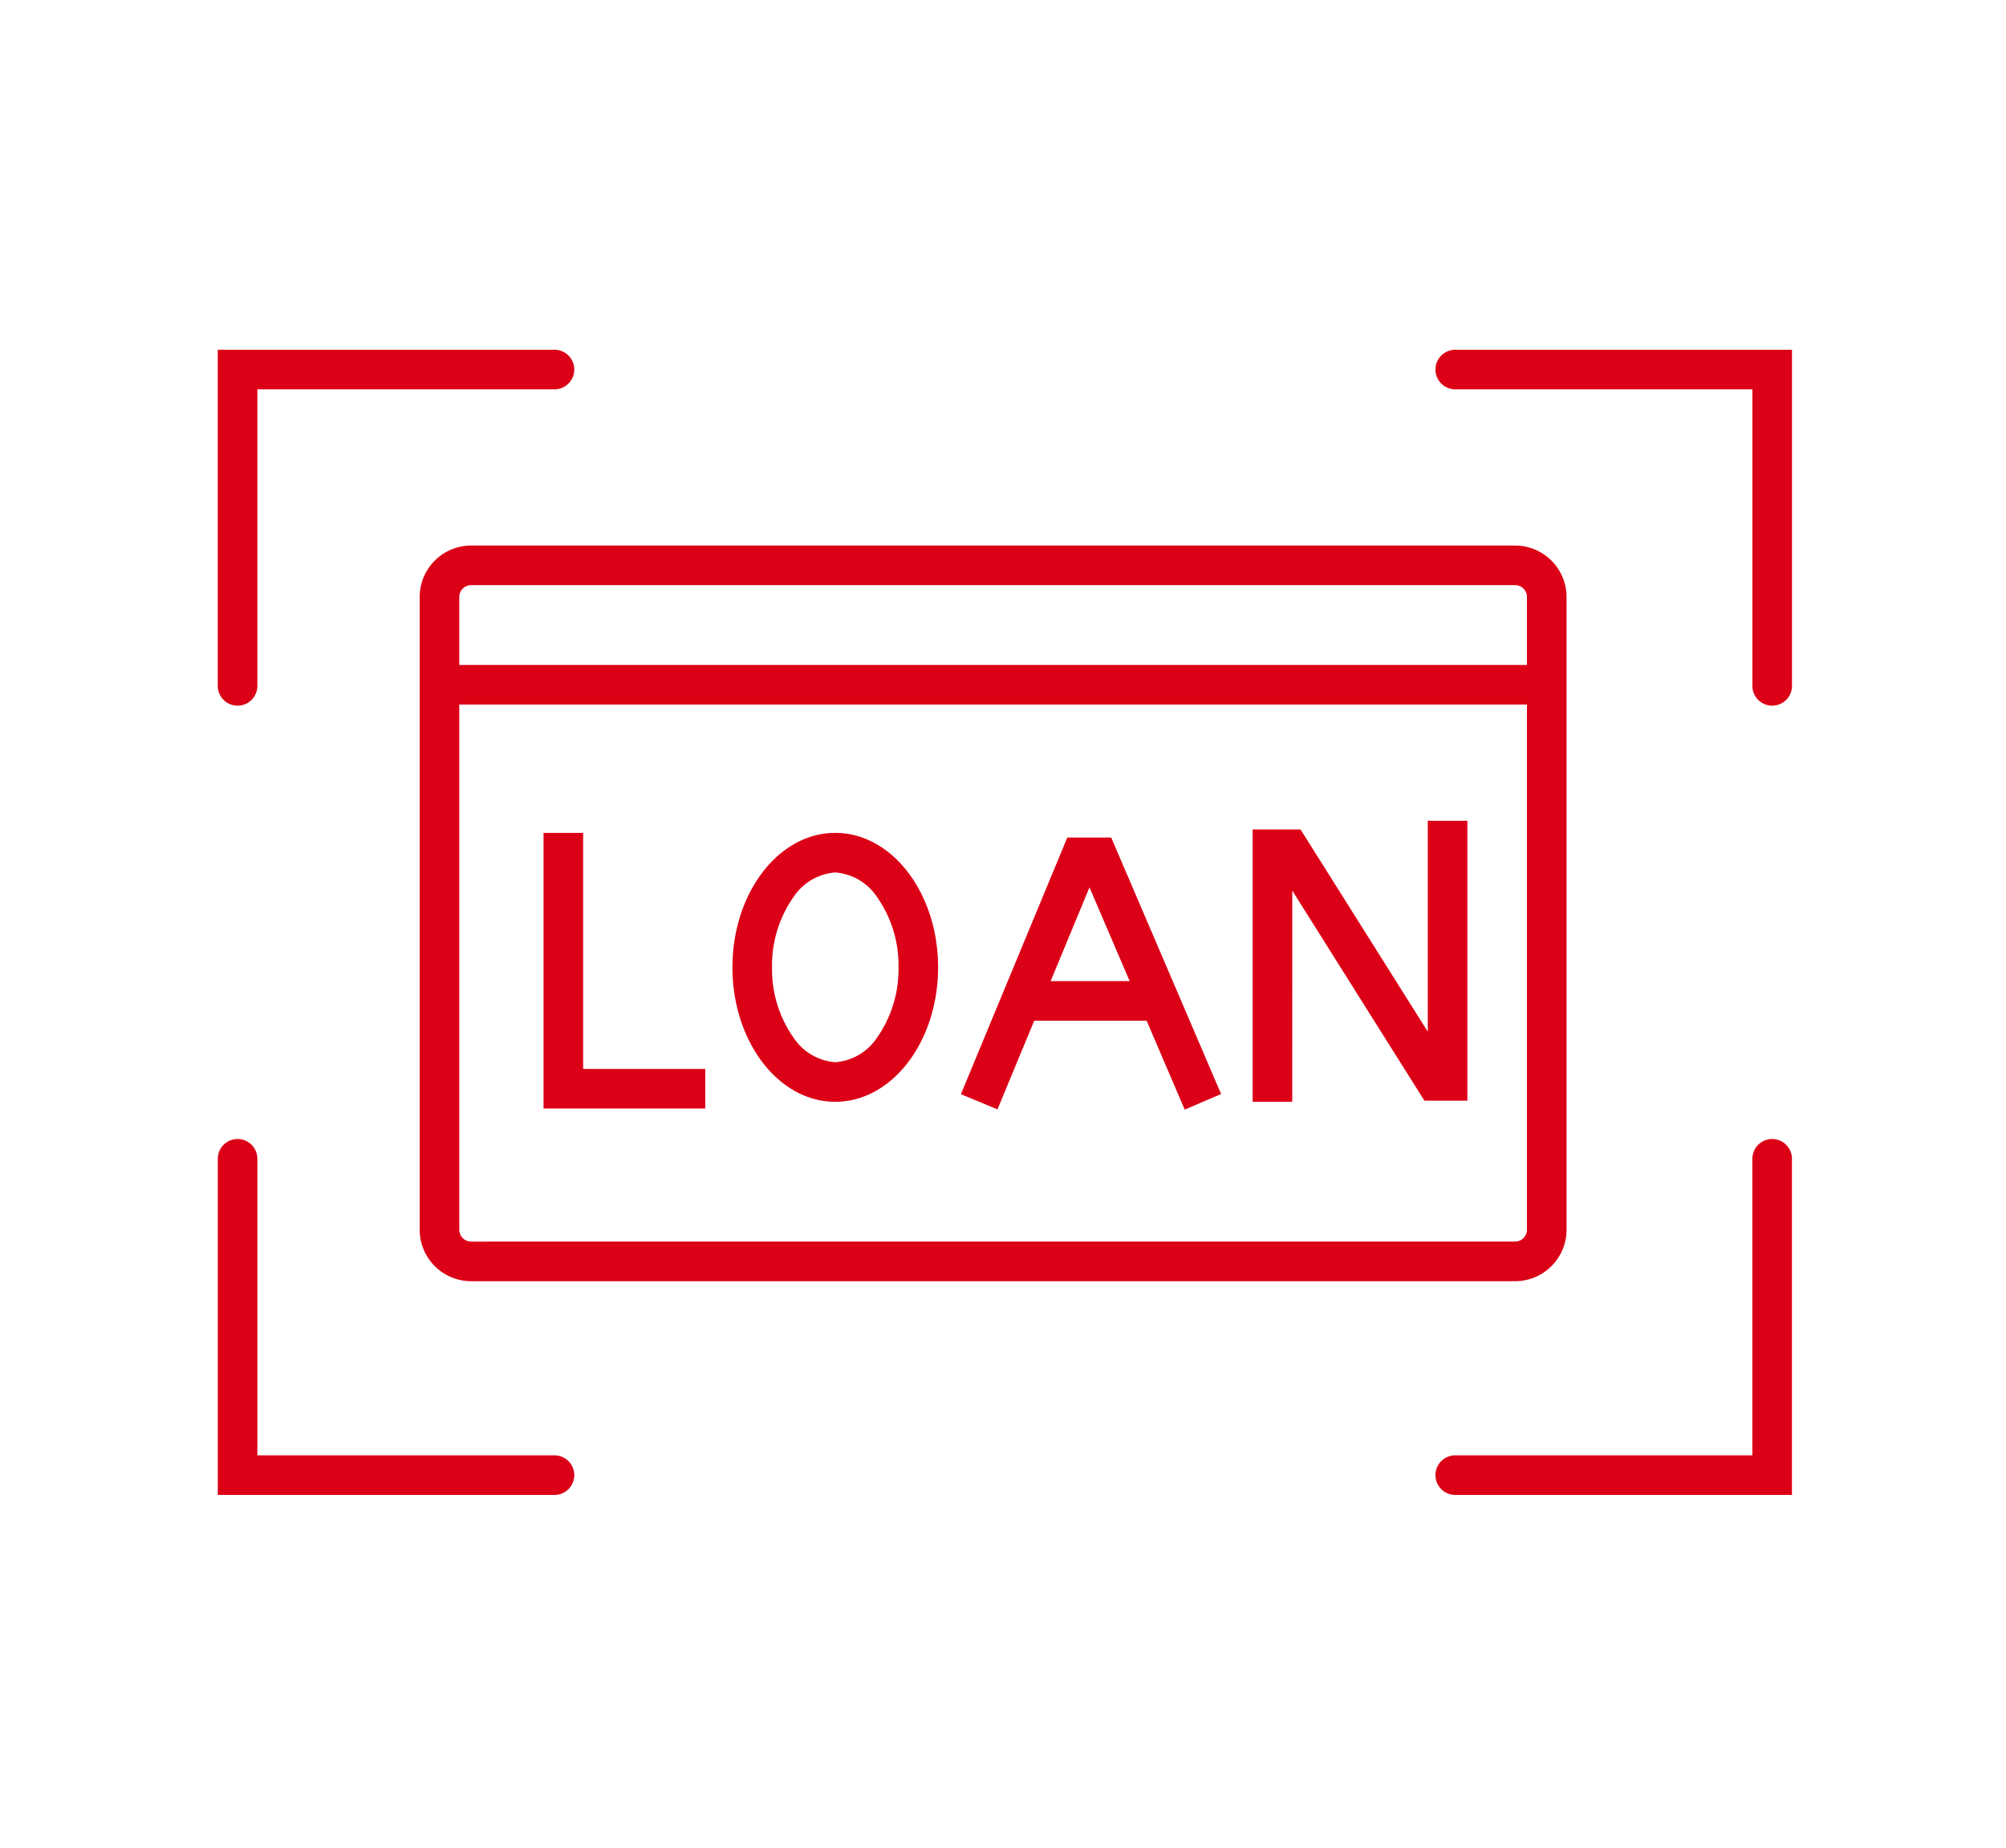 <svg xmlns="http://www.w3.org/2000/svg" width="152" height="140" viewBox="0 0 152 140">
  <g id="icon_29" transform="translate(-652 -1043)">
    <rect id="長方形_1052" data-name="長方形 1052" width="152" height="140" transform="translate(652 1043)" fill="none"/>
    <g id="グループ_175" data-name="グループ 175" transform="translate(670 1071)">
      <g id="グループ_55" data-name="グループ 55" transform="translate(15.301 14.836)">
        <path id="パス_449" data-name="パス 449" d="M2.4-1.5H81.5a3.9,3.9,0,0,1,3.9,3.9V50.34a3.9,3.9,0,0,1-3.9,3.9H2.4a3.9,3.9,0,0,1-3.9-3.9V2.4A3.9,3.9,0,0,1,2.4-1.5ZM81.5,51.237a.9.9,0,0,0,.9-.9V2.4a.9.9,0,0,0-.9-.9H2.4a.9.9,0,0,0-.9.9V50.34a.9.9,0,0,0,.9.9Z" transform="translate(0 0)" fill="#db0016"/>
        <path id="線_524" data-name="線 524" d="M82.464,1.5H0v-3H82.464Z" transform="translate(0.837 9.048)" fill="#db0016"/>
        <path id="パス_450" data-name="パス 450" d="M-15931.588,5660.288h-12.252V5639.4h3v17.887h9.252Z" transform="translate(15951.725 -5619.129)" fill="#db0016"/>
        <path id="楕円形_46" data-name="楕円形 46" d="M7.791,3A4.162,4.162,0,0,0,4.665,4.806,9,9,0,0,0,3,10.188,9,9,0,0,0,4.665,15.57a4.162,4.162,0,0,0,3.126,1.806,4.162,4.162,0,0,0,3.126-1.806,9,9,0,0,0,1.665-5.382,9,9,0,0,0-1.665-5.382A4.162,4.162,0,0,0,7.791,3m0-3c4.3,0,7.791,4.561,7.791,10.188S12.093,20.376,7.791,20.376,0,15.815,0,10.188,3.488,0,7.791,0Z" transform="translate(22.199 20.271)" fill="#db0016"/>
        <path id="パス_451" data-name="パス 451" d="M-15894.864,5660.218l-7.215-16.837-6.972,16.82-2.771-1.148,8.062-19.449h3.327l8.327,19.433Z" transform="translate(15951.331 -5618.98)" fill="#db0016"/>
        <path id="パス_452" data-name="パス 452" d="M-15896.823,5704.035h-10.309v-3h10.309Z" transform="translate(15951.463 -5669.532)" fill="#db0016"/>
        <path id="パス_453" data-name="パス 453" d="M-15887.963,5660.335h-3V5639.7h3.629l.441.7,9.2,14.621v-15.98h3v21.207h-3.256l-.441-.7-9.57-15.213Z" transform="translate(15952.578 -5619.688)" fill="#db0016"/>
      </g>
      <path id="パス_457" data-name="パス 457" d="M-15950,6402.354a1.5,1.5,0,0,1-1.5-1.5v-25.469h25.514a1.5,1.5,0,0,1,1.5,1.5,1.5,1.5,0,0,1-1.5,1.5h-22.514v22.469A1.5,1.5,0,0,1-15950,6402.354Z" transform="translate(15950.001 -6376.885)" fill="#db0016"/>
      <path id="パス_458" data-name="パス 458" d="M-15925.985,6402.354a1.5,1.5,0,0,1-1.5-1.5v-22.469H-15950a1.5,1.5,0,0,1-1.5-1.5,1.5,1.5,0,0,1,1.5-1.5h25.514v25.469A1.5,1.5,0,0,1-15925.985,6402.354Z" transform="translate(16042.269 -6376.885)" fill="#db0016"/>
      <path id="パス_459" data-name="パス 459" d="M24.013,25.469a1.5,1.5,0,0,1-1.5-1.5V1.5H0A1.5,1.5,0,0,1-1.5,0,1.5,1.5,0,0,1,0-1.5H25.513V23.969A1.5,1.5,0,0,1,24.013,25.469Z" transform="translate(24.015 83.772) rotate(180)" fill="#db0016"/>
      <path id="パス_460" data-name="パス 460" d="M25.513,25.469H0a1.5,1.5,0,1,1,0-3H22.513V0a1.5,1.5,0,0,1,1.5-1.5,1.5,1.5,0,0,1,1.5,1.5Z" transform="translate(92.268 59.802)" fill="#db0016"/>
    </g>
  </g>
</svg>